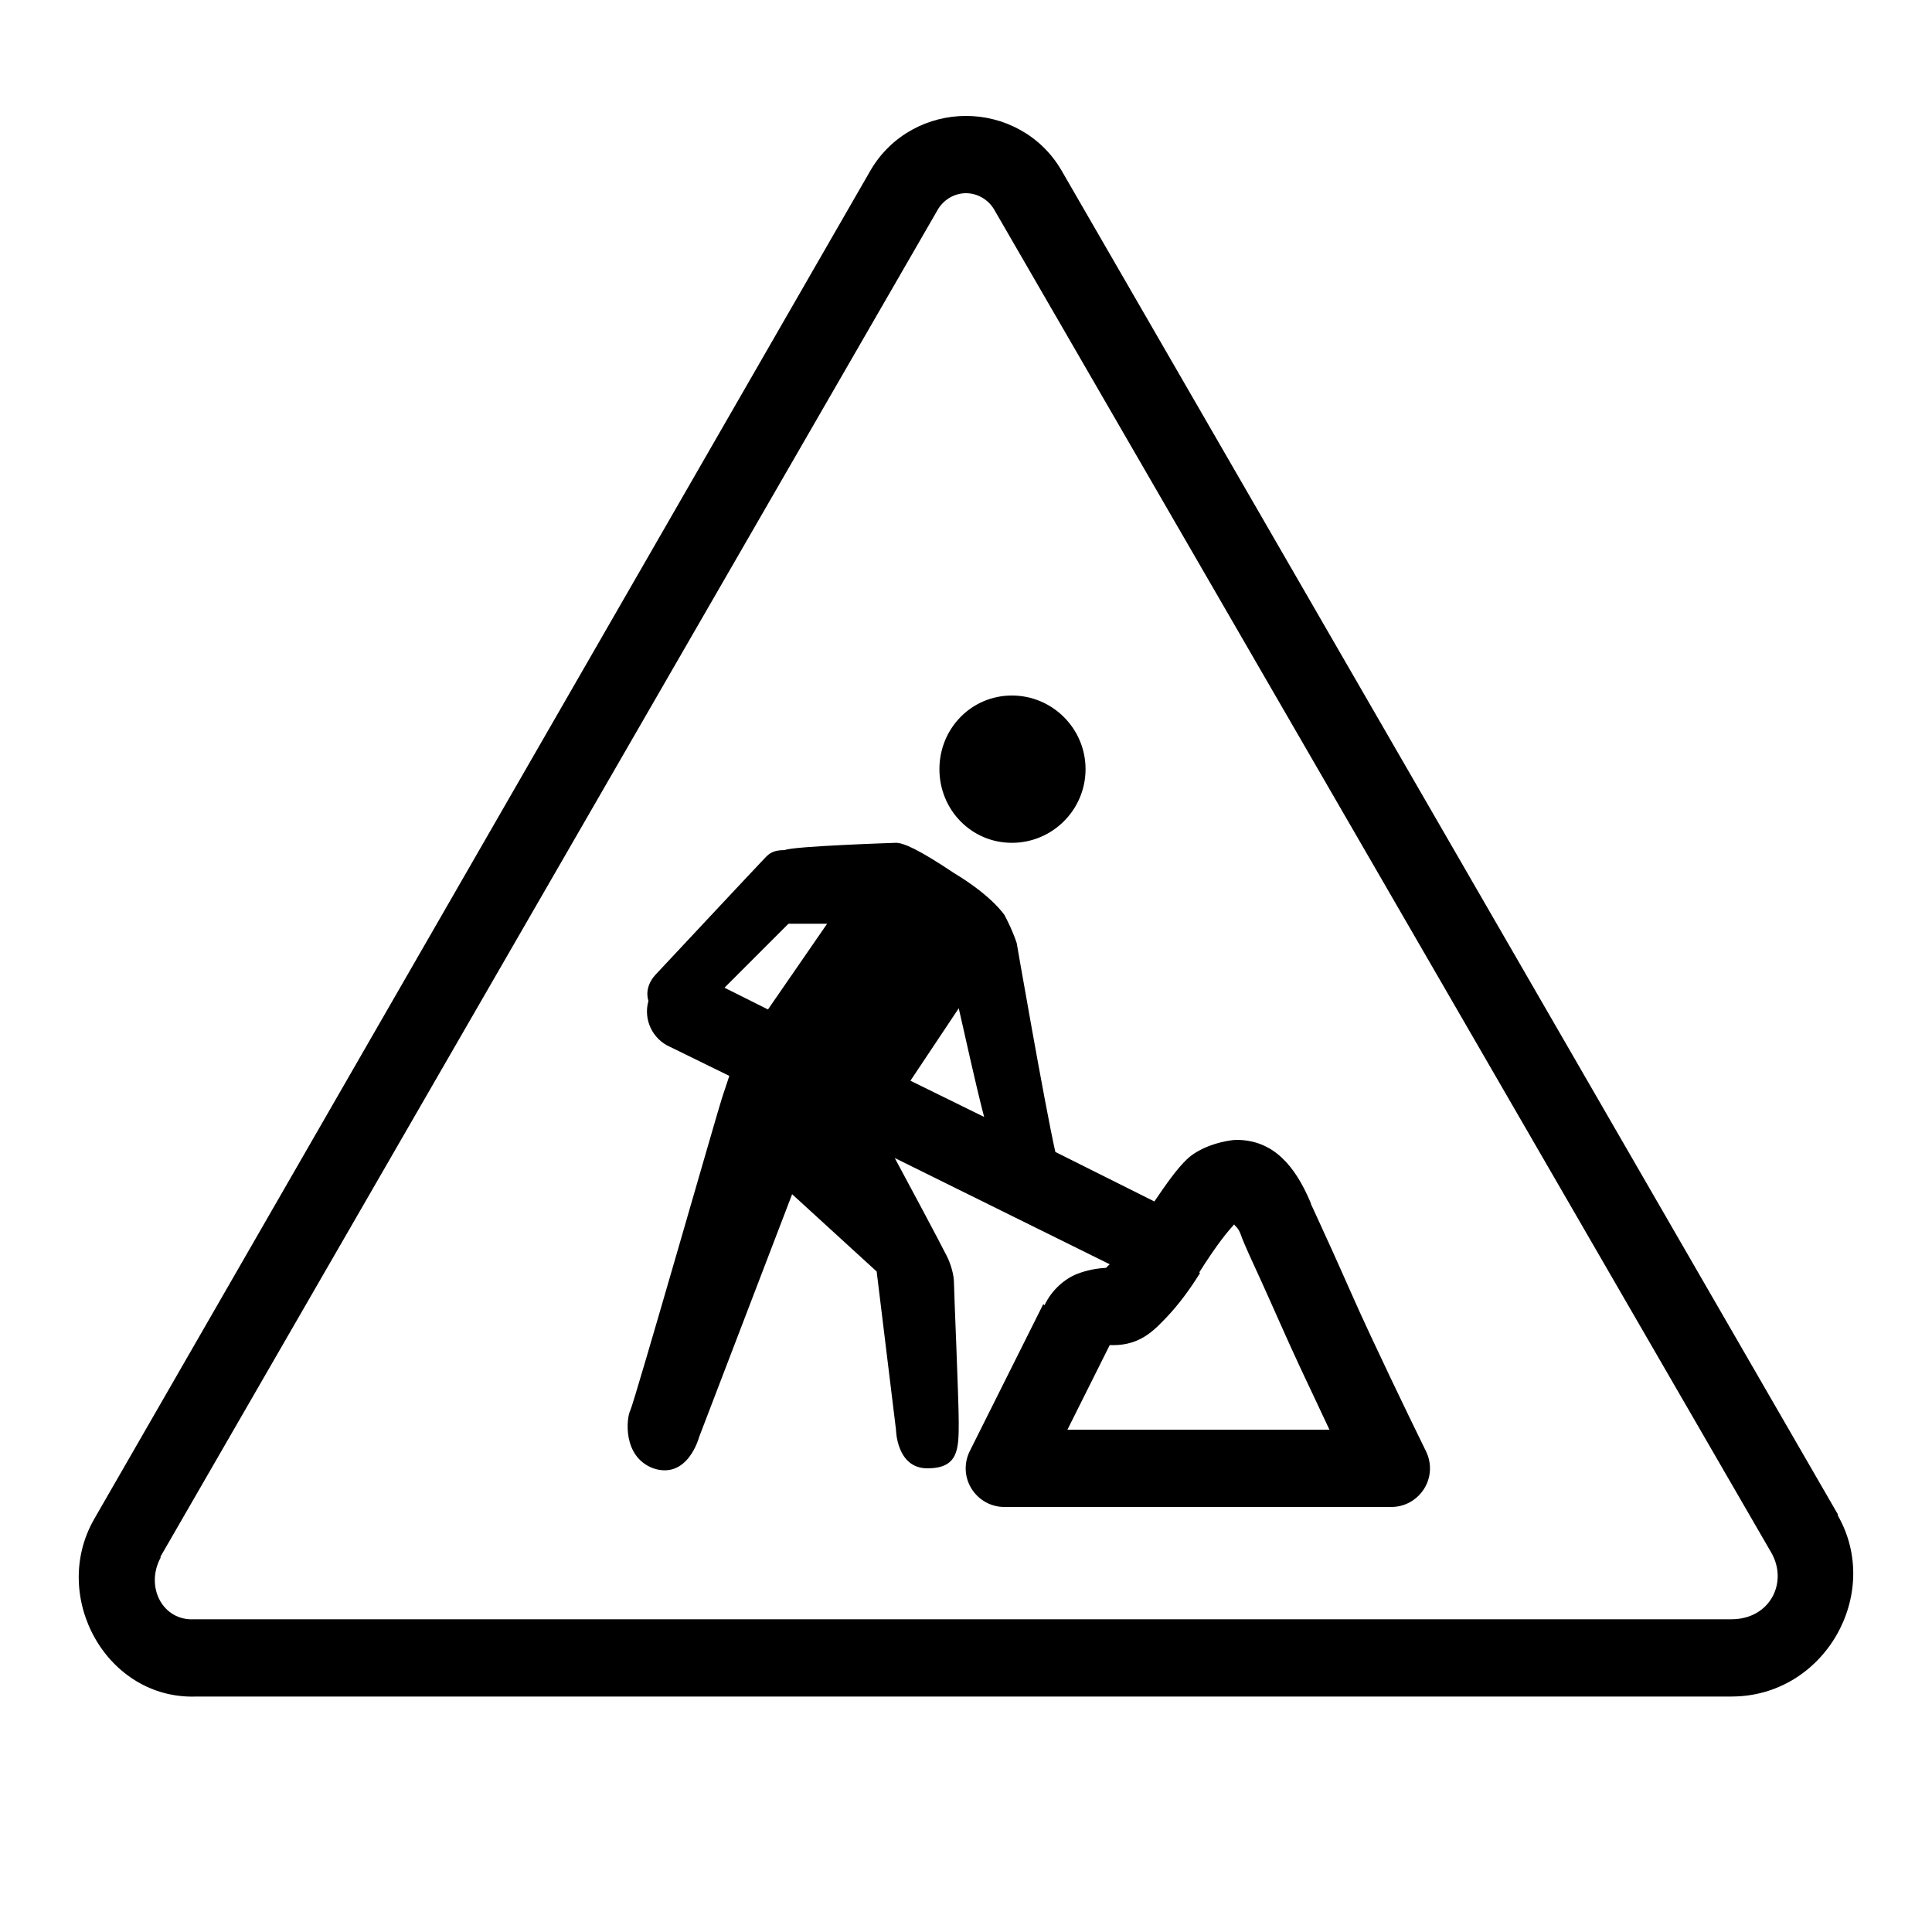 <?xml version="1.0" encoding="UTF-8" standalone="yes"?>
<svg xmlns="http://www.w3.org/2000/svg" xmlns:xlink="http://www.w3.org/1999/xlink" width="50px" height="50px" viewBox="0 0 50 50" version="1.1" fill="#000000">
  <g id="surface188281">
    <path style=" stroke:none;fill-rule:nonzero;fill:#000000;fill-opacity:1;" d="M 25 3 C 24.035 3 23.07 3.484 22.531 4.406 L 2.438 39.312 C 1.285 41.324 2.762 44 5.094 43.906 C 5.117 43.906 5.133 43.906 5.156 43.906 L 44.812 43.906 C 47.219 43.906 48.723 41.25 47.562 39.219 L 47.562 39.188 L 27.469 4.406 C 26.93 3.484 25.965 3 25 3 Z M 25 5 C 25.277 5 25.555 5.145 25.719 5.406 L 45.844 40.188 C 46.281 40.957 45.805 41.906 44.812 41.906 L 5.031 41.906 C 4.215 41.957 3.75 41.074 4.156 40.312 C 4.16 40.301 4.148 40.293 4.156 40.281 L 24.281 5.406 C 24.445 5.145 24.723 5 25 5 Z M 26.188 18 C 25.137 18 24.312 18.855 24.312 19.906 C 24.312 20.957 25.137 21.812 26.188 21.812 C 27.238 21.812 28.094 20.957 28.094 19.906 C 28.094 18.855 27.238 18 26.188 18 Z M 23.188 21.812 C 23.188 21.812 20.512 21.898 20.312 22 C 20.012 22 19.914 22.086 19.812 22.188 C 19.711 22.289 17 25.188 17 25.188 C 16.75 25.438 16.719 25.707 16.781 25.906 C 16.645 26.387 16.887 26.895 17.344 27.094 L 18.875 27.844 C 18.805 28.059 18.727 28.289 18.688 28.406 C 18.586 28.707 16.414 36.301 16.312 36.5 C 16.211 36.699 16.105 37.699 16.906 38 C 17.805 38.301 18.094 37.188 18.094 37.188 L 20.5 30.906 L 22.688 32.906 L 23.188 37 C 23.188 37 23.199 38 24 38 C 24.801 38 24.812 37.512 24.812 36.812 C 24.812 36.211 24.688 33.387 24.688 33.188 C 24.688 32.988 24.602 32.699 24.5 32.5 C 24.332 32.164 23.473 30.555 23.156 29.969 L 28.719 32.719 C 28.66 32.773 28.625 32.809 28.625 32.812 C 28.391 32.824 28.141 32.867 27.875 32.969 C 27.574 33.086 27.223 33.371 27.031 33.781 L 27 33.75 L 25.094 37.562 C 24.941 37.875 24.961 38.242 25.148 38.535 C 25.332 38.824 25.652 39.004 26 39 L 36 39 C 36.348 39.004 36.668 38.824 36.852 38.535 C 37.039 38.242 37.059 37.875 36.906 37.562 C 36.906 37.562 36.191 36.109 35.469 34.562 C 35.105 33.789 34.758 32.977 34.469 32.344 C 34.18 31.711 33.922 31.141 33.938 31.188 C 33.93 31.156 33.918 31.125 33.906 31.094 C 33.52 30.191 32.965 29.5 32 29.5 C 31.801 29.5 31.113 29.625 30.719 30 C 30.457 30.25 30.191 30.629 29.875 31.094 L 27.312 29.812 C 27.035 28.578 26.312 24.406 26.312 24.406 C 26.211 24.105 26.102 23.887 26 23.688 C 26 23.688 25.688 23.195 24.688 22.594 C 23.789 21.992 23.387 21.812 23.188 21.812 Z M 20.406 23.906 L 21.406 23.906 L 19.875 26.125 L 18.75 25.562 Z M 24.812 26.094 C 24.988 26.852 25.23 27.988 25.469 28.906 L 23.562 27.969 Z M 31.938 31.688 C 31.984 31.75 32.035 31.77 32.094 31.906 C 32.211 32.234 32.383 32.586 32.656 33.188 C 32.949 33.832 33.293 34.629 33.656 35.406 C 34.039 36.223 34.137 36.43 34.406 37 L 27.625 37 L 28.719 34.812 C 28.754 34.809 28.762 34.812 28.812 34.812 C 29.512 34.812 29.871 34.426 30.188 34.094 C 30.504 33.762 30.793 33.371 31.062 32.938 L 31.031 32.938 C 31.531 32.145 31.785 31.863 31.938 31.688 Z M 31.938 31.688 "/>
  </g>
</svg>
